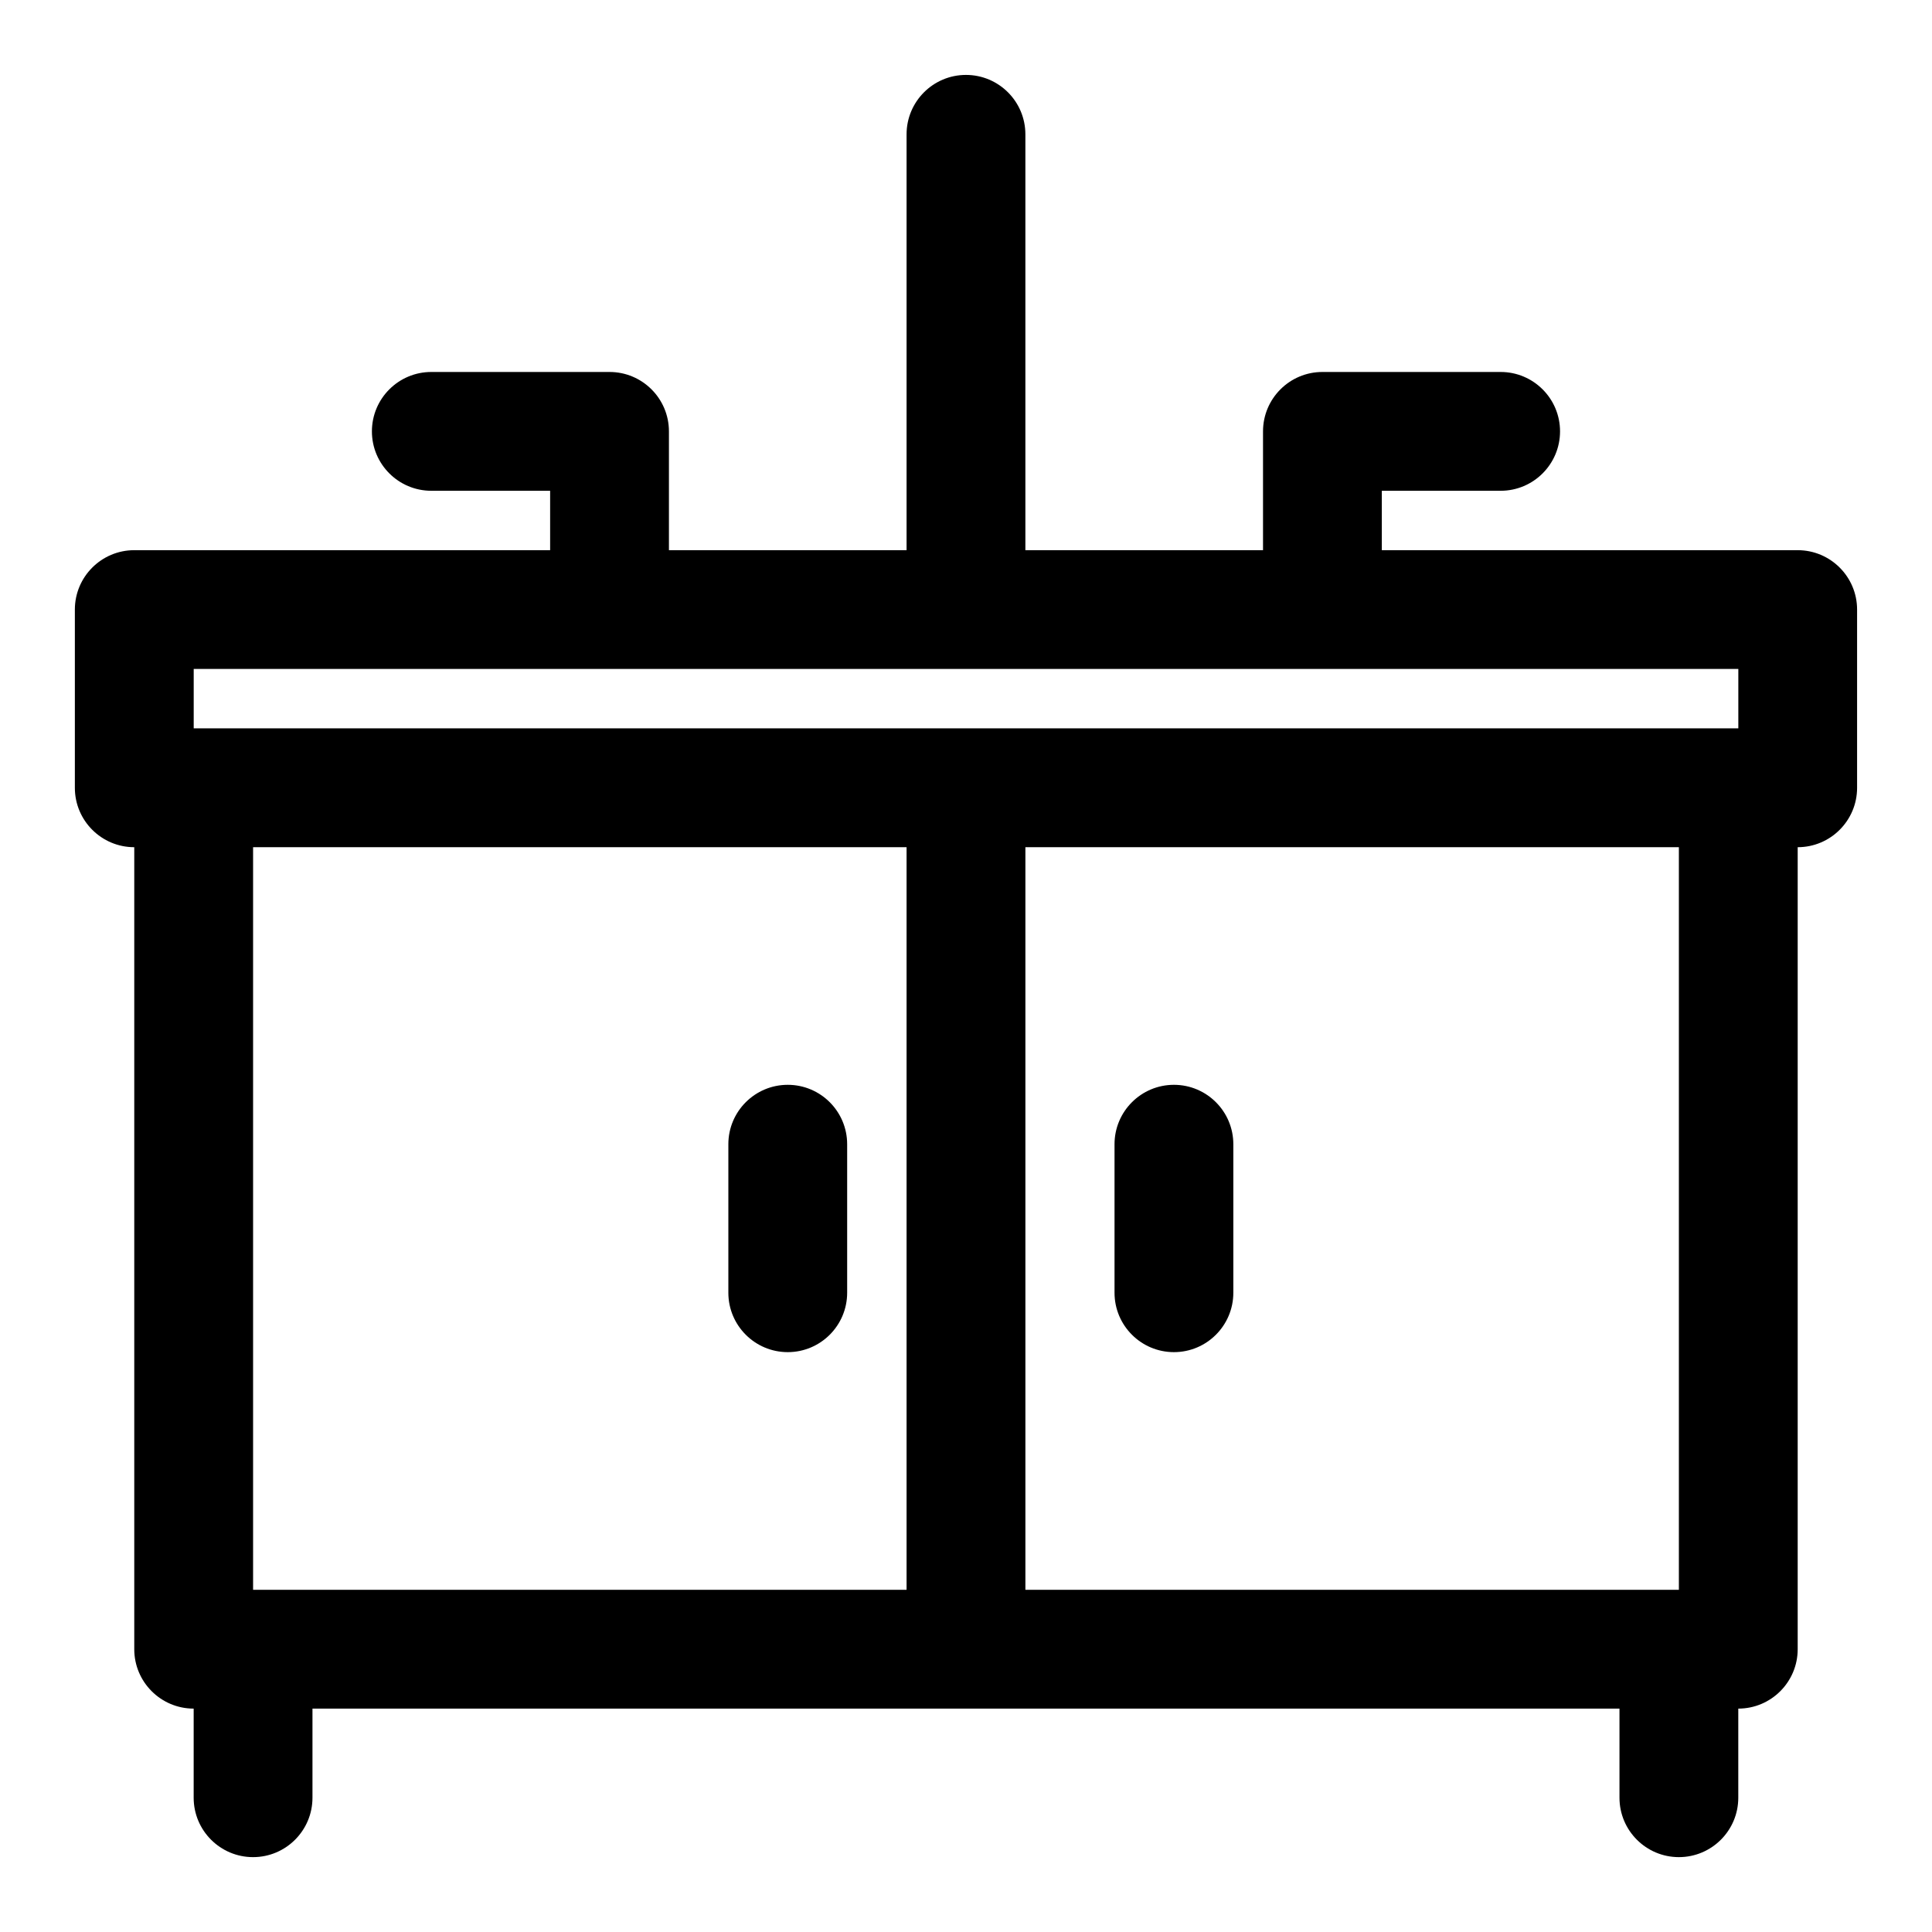 <?xml version="1.0" encoding="UTF-8"?>
<!-- Uploaded to: ICON Repo, www.iconrepo.com, Generator: ICON Repo Mixer Tools -->
<svg fill="#000000" width="800px" height="800px" version="1.1" viewBox="144 144 512 512" xmlns="http://www.w3.org/2000/svg">
 <path d="m226.81 596.8h346.37v23.617c0 8.691 7.055 15.742 15.742 15.742 8.691 0 15.742-7.055 15.742-15.742v-23.617c8.691 0 15.742-7.055 15.742-15.742v-212.54c8.691 0 15.742-7.055 15.742-15.742v-47.23c0-8.691-7.055-15.742-15.742-15.742h-110.21v-15.742h31.488c8.691 0 15.742-7.055 15.742-15.742 0-8.691-7.055-15.742-15.742-15.742h-47.23c-8.691 0-15.742 7.055-15.742 15.742v31.488h-62.977v-110.21c0-8.691-7.055-15.742-15.742-15.742-8.691 0-15.742 7.055-15.742 15.742v110.21h-62.977v-31.488c0-8.691-7.055-15.742-15.742-15.742h-47.23c-8.691 0-15.742 7.055-15.742 15.742 0 8.691 7.055 15.742 15.742 15.742h31.488v15.742h-110.21c-8.691 0-15.742 7.055-15.742 15.742v47.23c0 8.691 7.055 15.742 15.742 15.742v212.54c0 8.691 7.055 15.742 15.742 15.742v23.617c0 8.691 7.055 15.742 15.742 15.742 8.691 0 15.742-7.055 15.742-15.742zm362.11-228.29v196.8h-173.18v-196.8h28.512zm-204.67 0v196.8h-173.18v-196.8zm-47.23 78.719v39.359c0 8.691 7.055 15.742 15.742 15.742 8.691 0 15.742-7.055 15.742-15.742v-39.359c0-8.691-7.055-15.742-15.742-15.742-8.691 0-15.742 7.055-15.742 15.742zm102.34 0v39.359c0 8.691 7.055 15.742 15.742 15.742 8.691 0 15.742-7.055 15.742-15.742v-39.359c0-8.691-7.055-15.742-15.742-15.742-8.691 0-15.742 7.055-15.742 15.742zm55.074-125.95h110.24v15.742h-409.34v-15.742z" fill-rule="evenodd"/>
</svg>